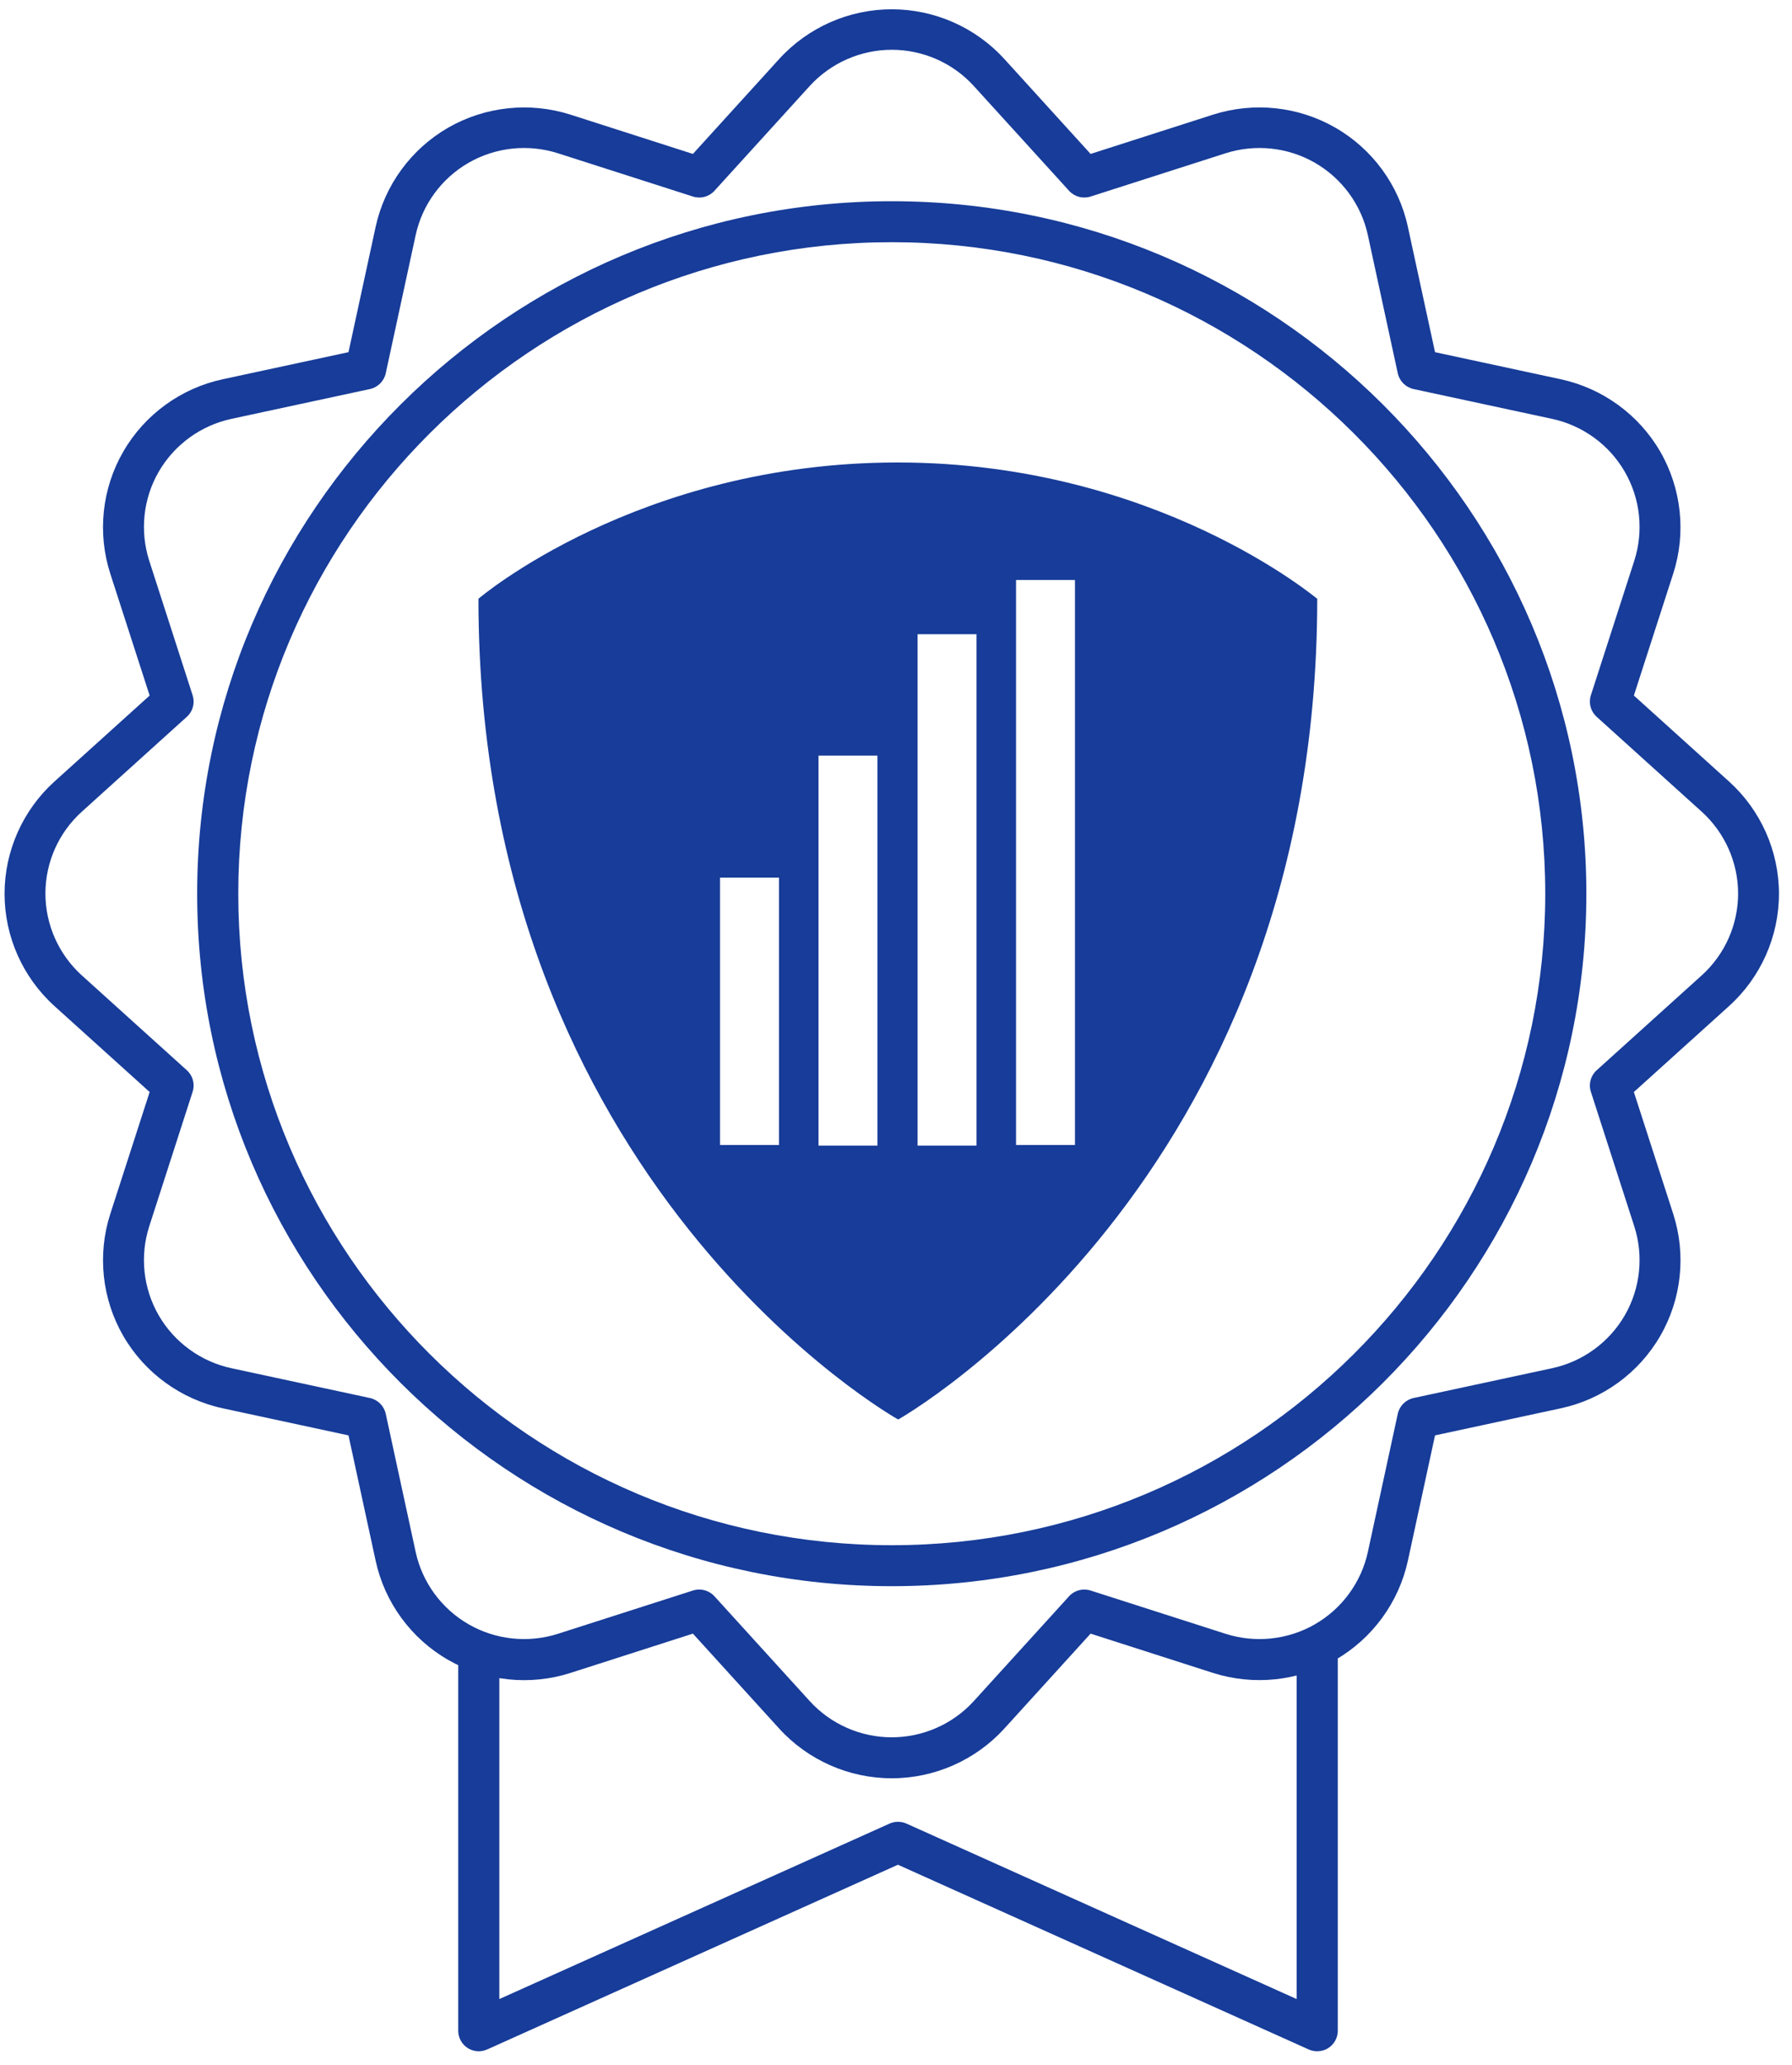 <svg width="79" height="91" viewBox="0 0 79 91" fill="none" xmlns="http://www.w3.org/2000/svg">
<g clip-path="url(#clip0_661_12543)">
<path d="M39.567 20.382C28.115 20.382 21.092 26.388 21.092 26.388C21.092 52.227 39.596 62.56 39.596 62.56C39.596 62.56 58.07 52.201 58.07 26.388C58.041 26.388 50.989 20.382 39.567 20.382ZM31.743 38.679H34.341V50.46H31.743V38.679ZM36.084 33.301H38.682V50.489H36.084V33.301ZM40.451 27.952H43.049V50.489H40.451V27.952ZM44.792 25.561H47.39V50.46H44.792V25.561ZM39.313 78.372C37.425 78.372 35.617 77.573 34.348 76.179L30.547 71.997L25.155 73.727C23.357 74.305 21.39 74.095 19.755 73.153C18.121 72.214 16.954 70.617 16.559 68.779L15.363 63.26L9.826 62.068C7.981 61.671 6.383 60.512 5.438 58.883C4.495 57.254 4.285 55.293 4.861 53.501L6.597 48.127L2.401 44.339C1.002 43.075 0.201 41.272 0.201 39.391C0.201 37.509 1.002 35.707 2.401 34.443L6.597 30.654L4.861 25.28C4.285 23.488 4.492 21.527 5.438 19.898C6.38 18.269 7.981 17.106 9.826 16.713L15.363 15.521L16.559 10.002C16.958 8.164 18.121 6.571 19.755 5.628C21.39 4.689 23.357 4.48 25.155 5.054L30.547 6.784L34.348 2.602C35.617 1.208 37.425 0.409 39.313 0.409C41.201 0.409 43.009 1.208 44.278 2.602L48.079 6.784L53.471 5.054C55.269 4.48 57.236 4.686 58.871 5.628C60.505 6.567 61.672 8.164 62.067 10.002L63.263 15.521L68.8 16.713C70.644 17.11 72.243 18.269 73.188 19.898C74.13 21.527 74.341 23.488 73.764 25.28L72.029 30.654L76.225 34.443C77.624 35.707 78.425 37.509 78.425 39.391C78.425 41.272 77.624 43.075 76.225 44.339L72.029 48.127L73.764 53.501C74.341 55.293 74.134 57.254 73.188 58.883C72.246 60.512 70.644 61.675 68.8 62.068L63.263 63.26L62.067 68.779C61.668 70.617 60.505 72.21 58.871 73.153C57.236 74.092 55.269 74.301 53.471 73.727L48.079 71.997L44.278 76.179C43.009 77.573 41.201 78.372 39.313 78.372ZM30.826 70.054C31.076 70.054 31.322 70.159 31.496 70.35L35.693 74.966C36.617 75.984 37.936 76.566 39.313 76.566C40.69 76.566 42.009 75.984 42.933 74.966L47.13 70.35C47.369 70.086 47.738 69.989 48.079 70.097L54.029 72.004C55.341 72.423 56.776 72.272 57.968 71.585C59.16 70.899 60.012 69.736 60.302 68.396L61.621 62.307C61.697 61.96 61.969 61.689 62.317 61.613L68.427 60.299C69.771 60.01 70.938 59.161 71.626 57.973C72.315 56.785 72.467 55.354 72.047 54.047L70.133 48.116C70.025 47.777 70.123 47.408 70.387 47.17L75.018 42.988C76.04 42.067 76.624 40.752 76.624 39.38C76.624 38.007 76.037 36.693 75.018 35.772L70.387 31.589C70.123 31.351 70.025 30.983 70.133 30.643L72.047 24.713C72.467 23.405 72.315 21.975 71.626 20.787C70.938 19.598 69.771 18.75 68.427 18.461L62.317 17.146C61.969 17.07 61.697 16.799 61.621 16.453L60.302 10.363C60.012 9.023 59.16 7.86 57.968 7.174C56.776 6.488 55.341 6.336 54.029 6.755L48.079 8.662C47.738 8.771 47.369 8.673 47.13 8.409L42.933 3.794C42.009 2.775 40.69 2.194 39.313 2.194C37.936 2.194 36.617 2.779 35.693 3.794L31.496 8.409C31.257 8.673 30.888 8.771 30.547 8.662L24.597 6.755C23.285 6.336 21.85 6.488 20.658 7.174C19.465 7.86 18.614 9.023 18.324 10.363L17.005 16.453C16.929 16.799 16.657 17.07 16.309 17.146L10.199 18.461C8.855 18.75 7.688 19.598 6.999 20.787C6.311 21.975 6.159 23.405 6.579 24.713L8.492 30.643C8.601 30.983 8.503 31.351 8.239 31.589L3.608 35.772C2.586 36.693 2.002 38.007 2.002 39.38C2.002 40.752 2.589 42.067 3.608 42.988L8.239 47.17C8.503 47.408 8.601 47.777 8.492 48.116L6.579 54.047C6.159 55.354 6.311 56.785 6.999 57.973C7.688 59.161 8.855 60.01 10.199 60.299L16.309 61.613C16.657 61.689 16.929 61.96 17.005 62.307L18.324 68.396C18.614 69.736 19.465 70.899 20.658 71.585C21.85 72.272 23.285 72.423 24.597 72.004L30.547 70.097C30.637 70.068 30.732 70.054 30.826 70.054ZM39.313 69.906C22.43 69.906 8.692 56.214 8.692 39.387C8.692 22.56 22.43 8.868 39.313 8.868C56.196 8.868 69.934 22.56 69.934 39.387C69.934 56.214 56.196 69.906 39.313 69.906ZM39.313 10.674C23.426 10.674 10.504 23.553 10.504 39.387C10.504 55.221 23.426 68.1 39.313 68.1C55.2 68.1 68.122 55.221 68.122 39.387C68.122 23.553 55.2 10.674 39.313 10.674ZM58.066 90.402C57.939 90.402 57.812 90.377 57.693 90.323L39.585 82.182L21.477 90.323C21.198 90.449 20.871 90.424 20.614 90.258C20.357 90.092 20.201 89.806 20.201 89.499V72.885C20.201 72.387 20.607 71.983 21.107 71.983C21.607 71.983 22.013 72.387 22.013 72.885V88.102L39.215 80.369C39.451 80.264 39.722 80.264 39.962 80.369L57.164 88.102V72.885C57.164 72.387 57.57 71.983 58.07 71.983C58.57 71.983 58.976 72.387 58.976 72.885V89.499C58.976 89.806 58.82 90.092 58.563 90.258C58.414 90.355 58.244 90.402 58.07 90.402H58.066Z" fill="#173C99"/>
</g>
<defs>
<clipPath id="clip0_661_12543">
<rect width="78.231" height="90" fill="white" transform="translate(0.197 0.402)"/>
</clipPath>
</defs>
</svg>
